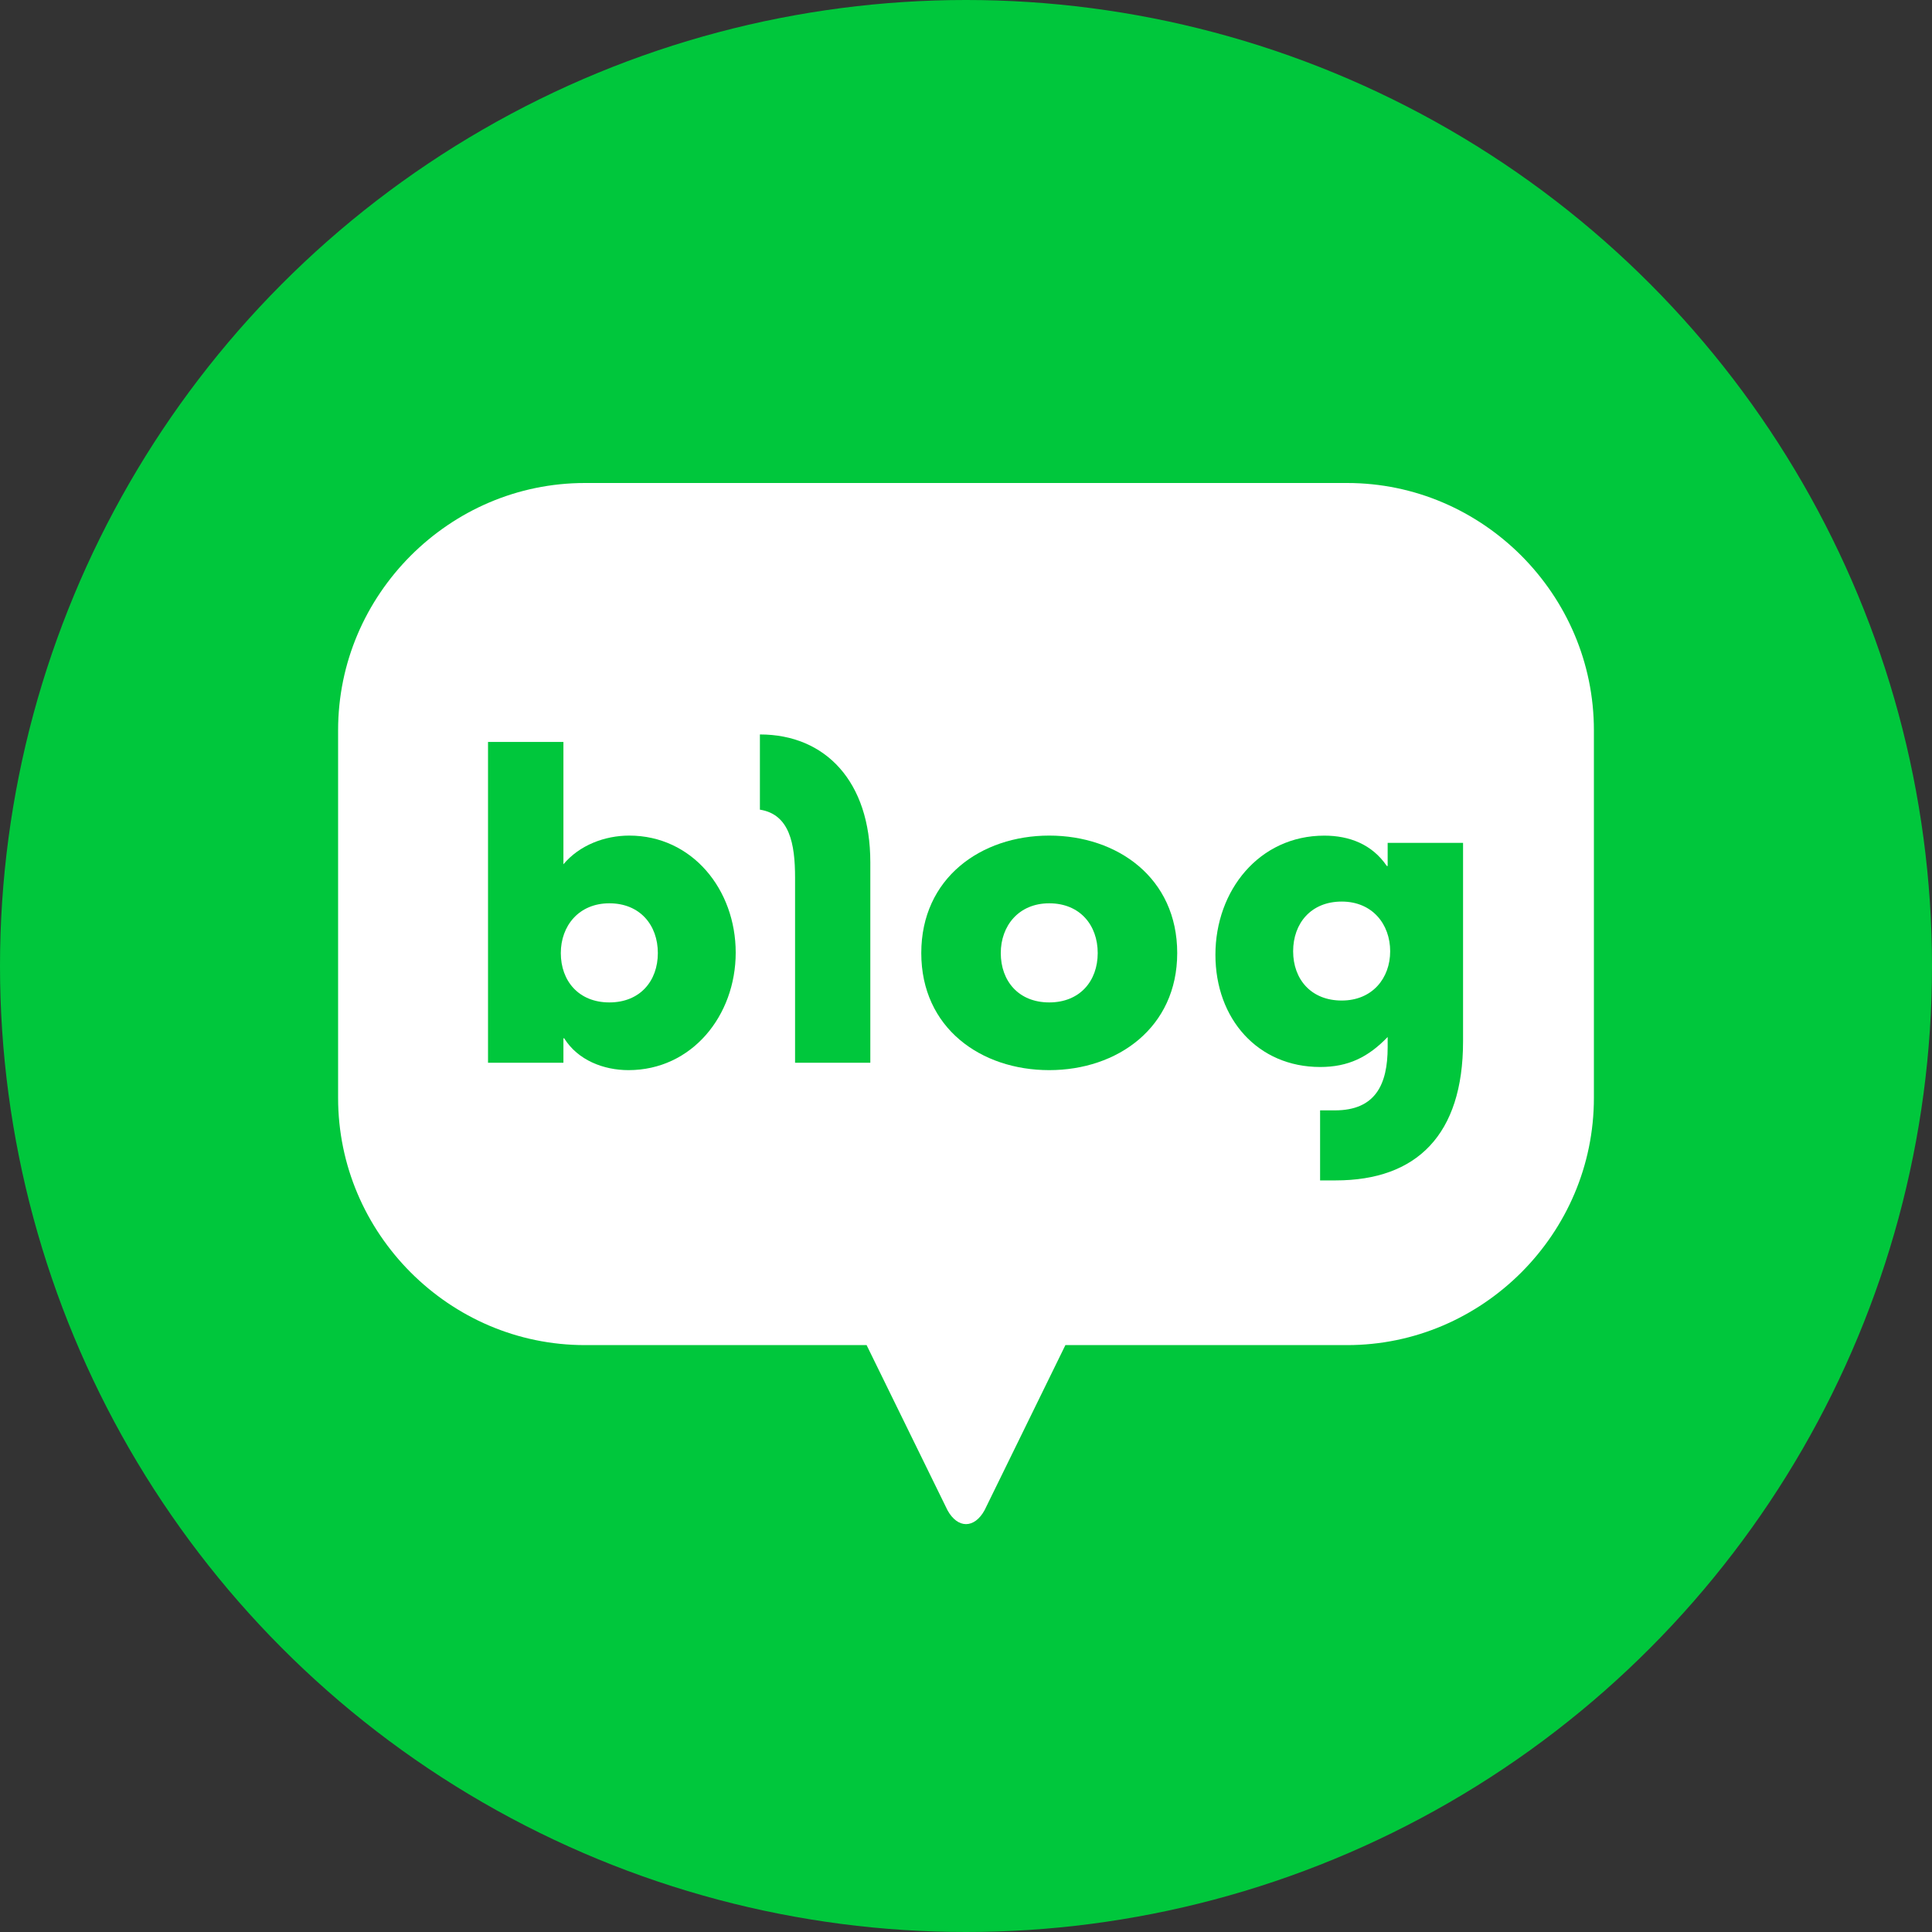 <svg width="40" height="40" viewBox="0 0 40 40" fill="none" xmlns="http://www.w3.org/2000/svg">
<rect x="0" y="0" width="40" height="40" fill="#333333" stroke="none"/>
<circle cx="20" cy="20" r="20" fill="#00C73C"/>
<path d="M31.498 11.505C30.565 10.573 29.294 10 27.889 10H12.112C10.707 10 9.435 10.573 8.503 11.505C7.572 12.439 7 13.712 7 15.12V22.73C7 24.137 7.572 25.41 8.503 26.344C9.435 27.276 10.707 27.849 12.112 27.849H17.942L19.617 31.268C19.828 31.651 20.173 31.651 20.384 31.268L22.058 27.849H27.889C29.293 27.849 30.565 27.276 31.498 26.344C32.428 25.411 33 24.137 33 22.73V15.12C33 13.713 32.428 12.439 31.498 11.505H31.498Z" fill="white"/>
<path d="M10.104 15.361H11.665V17.894C11.999 17.496 12.523 17.3 13.028 17.3C14.33 17.3 15.232 18.417 15.232 19.723C15.232 21.029 14.323 22.156 13.012 22.156C12.497 22.156 11.964 21.951 11.681 21.497H11.665V22.003H10.104V15.361H10.104ZM11.611 19.732C11.611 20.31 11.982 20.754 12.616 20.754C13.251 20.754 13.62 20.31 13.62 19.732C13.62 19.154 13.251 18.702 12.616 18.702C11.982 18.702 11.611 19.171 11.611 19.732Z" fill="#00C73C"/>
<path d="M24.373 19.732C24.373 21.275 23.137 22.156 21.723 22.156C20.309 22.156 19.074 21.284 19.074 19.732C19.074 18.181 20.308 17.3 21.723 17.3C23.138 17.3 24.373 18.178 24.373 19.732ZM20.72 19.732C20.72 20.31 21.088 20.754 21.723 20.754C22.358 20.754 22.727 20.31 22.727 19.732C22.727 19.154 22.359 18.702 21.723 18.702C21.088 18.702 20.72 19.171 20.72 19.732Z" fill="#00C73C"/>
<path d="M15.733 15.206V16.763C16.348 16.86 16.461 17.469 16.461 18.17V22.003H18.019V17.851C18.019 16.181 17.09 15.206 15.733 15.206Z" fill="#00C73C"/>
<path d="M28.73 17.451V17.93H28.713C28.405 17.476 27.931 17.301 27.418 17.301C26.073 17.301 25.164 18.434 25.164 19.767C25.164 21.099 26.046 22.091 27.333 22.091C27.916 22.091 28.328 21.887 28.73 21.47V21.683C28.73 22.456 28.475 22.989 27.637 22.989H27.331V24.439H27.654C29.333 24.439 30.291 23.493 30.291 21.561V17.451H28.73H28.73ZM27.779 20.715C27.143 20.715 26.773 20.273 26.773 19.695C26.773 19.116 27.143 18.666 27.779 18.666C28.415 18.666 28.782 19.137 28.782 19.695C28.782 20.253 28.412 20.715 27.779 20.715Z" fill="#00C73C"/>
</svg>
